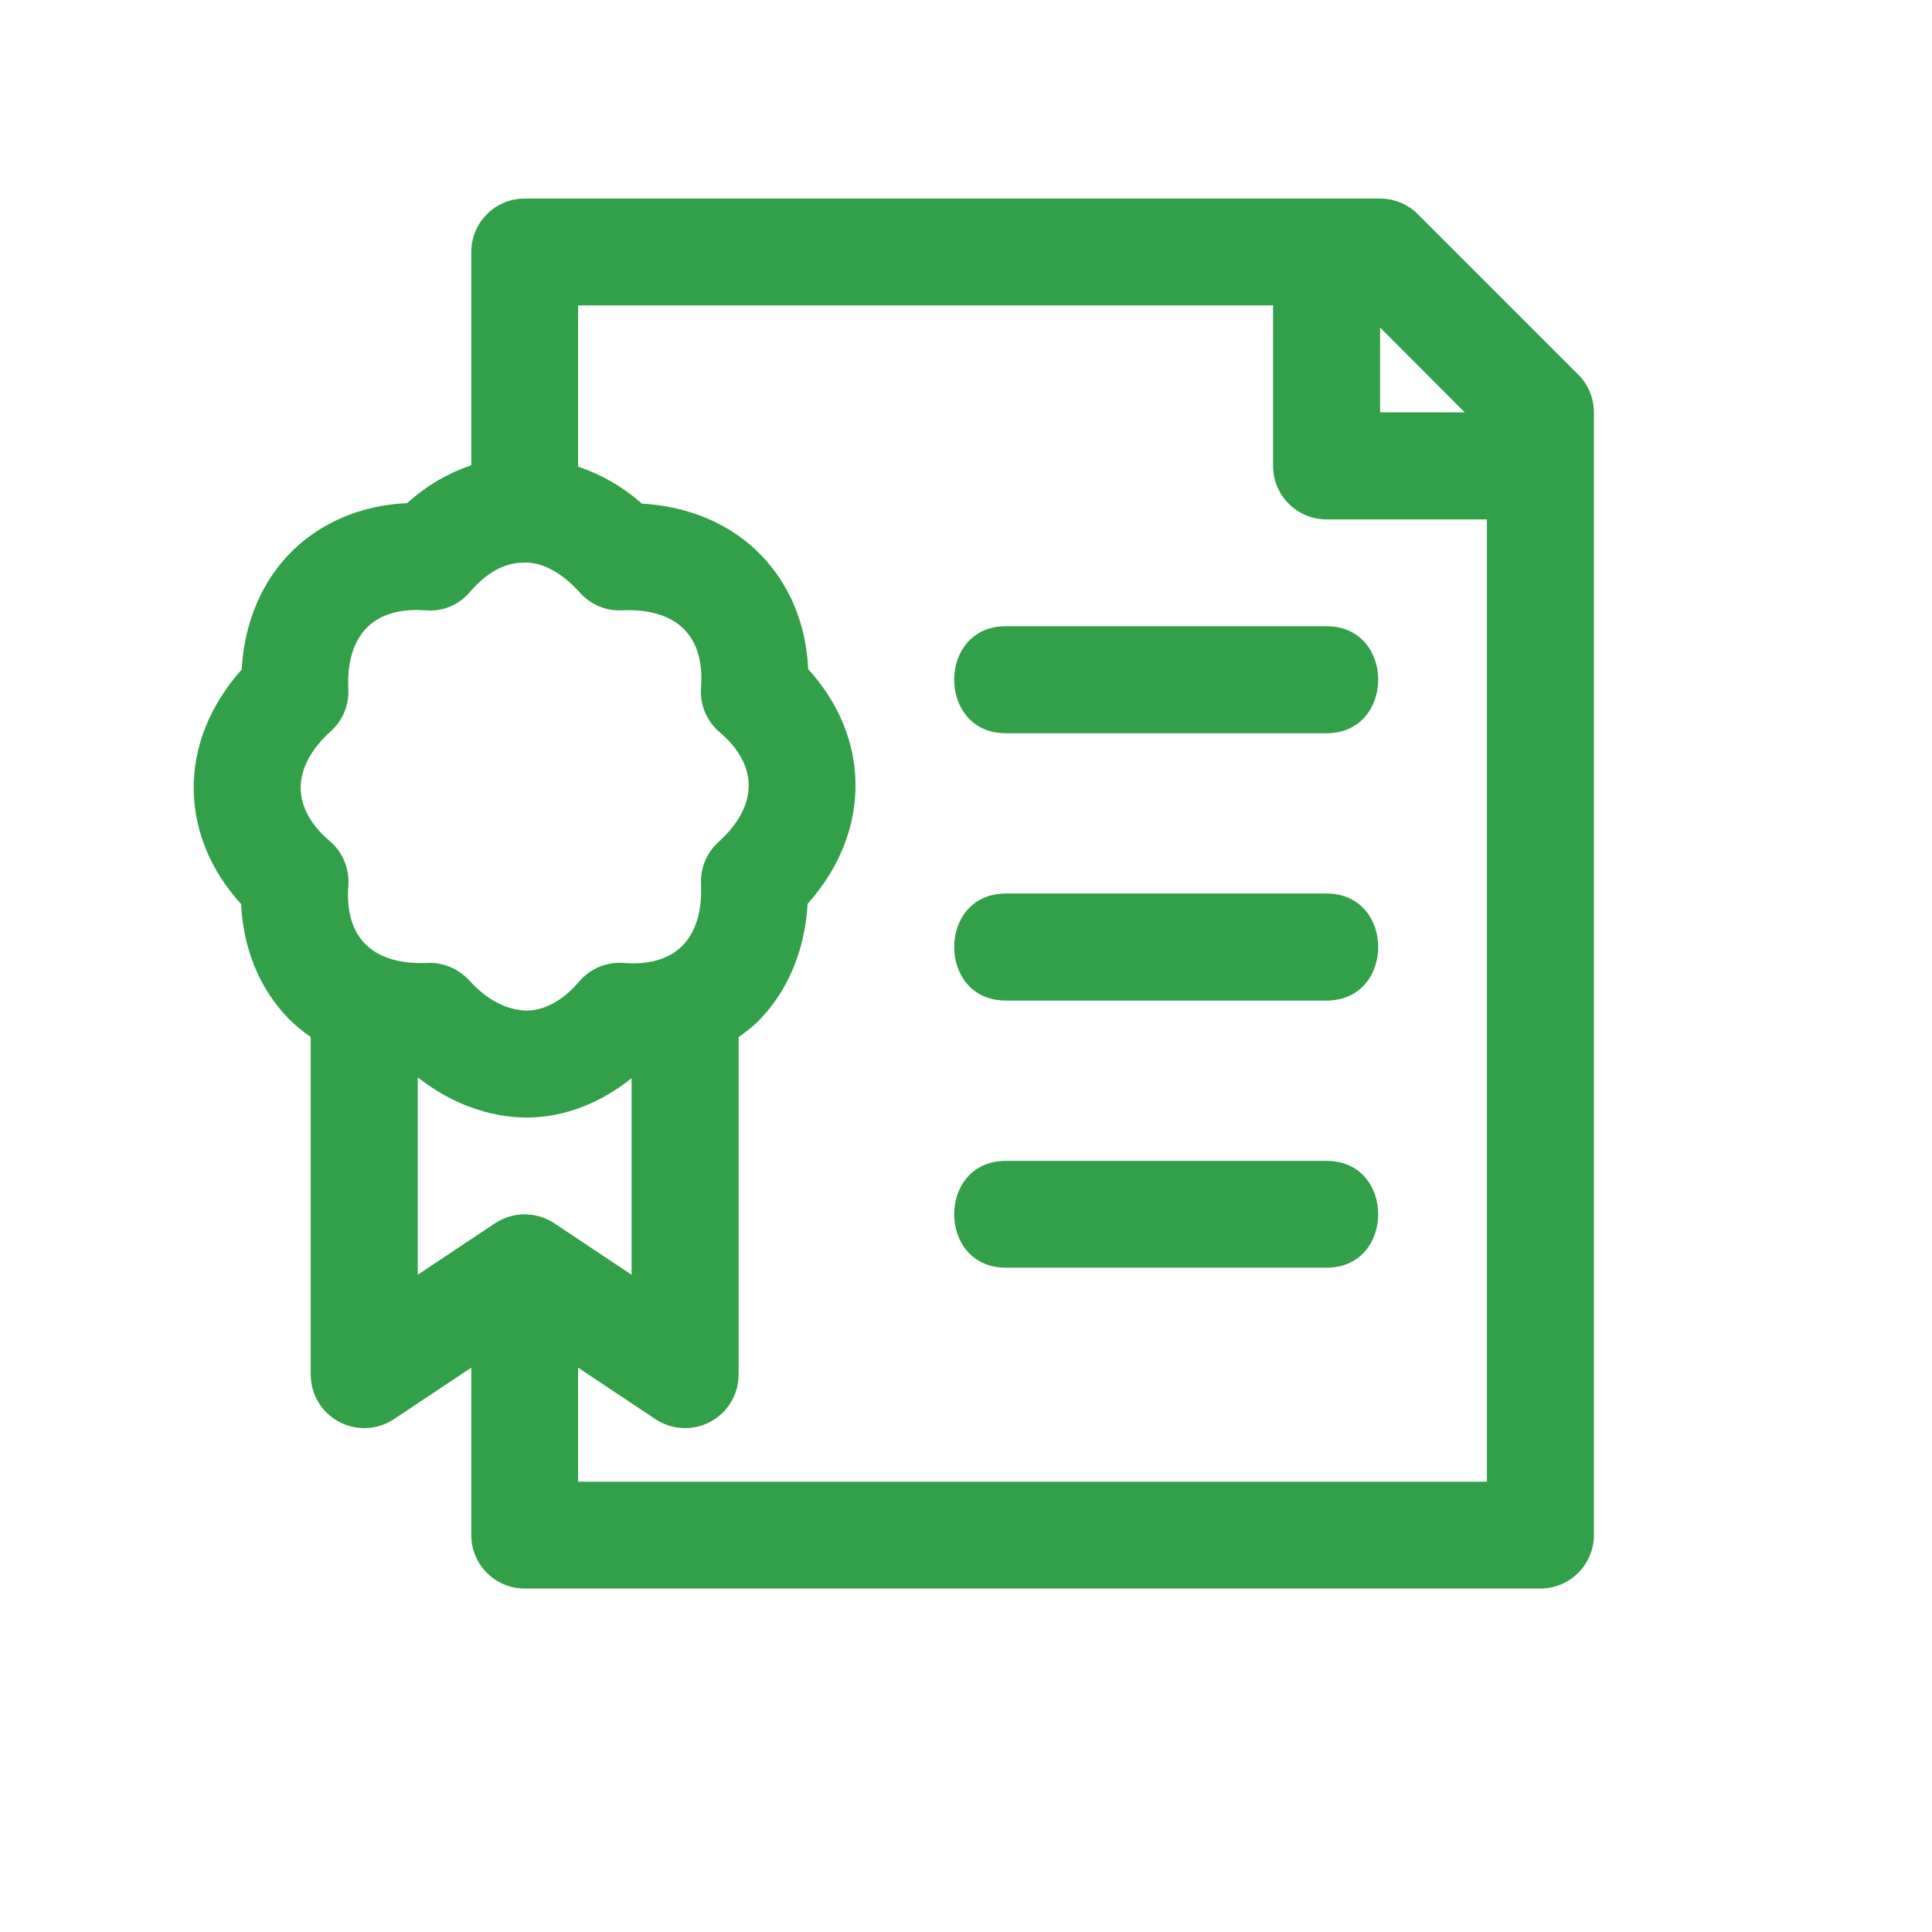 <?xml version="1.0" encoding="UTF-8"?> <svg xmlns="http://www.w3.org/2000/svg" xmlns:xlink="http://www.w3.org/1999/xlink" width="60" zoomAndPan="magnify" viewBox="0 0 45 45" height="60" preserveAspectRatio="xMidYMid meet" version="1.0"><defs><clipPath id="f28780555c"><path d="M 4.5 4.5 L 37.5 4.5 L 37.5 37 L 4.5 37 Z M 4.5 4.5 " clip-rule="nonzero"></path></clipPath></defs><g clip-path="url(#f28780555c)"><path fill="#31a049" d="M 36.762 8.727 L 33.023 4.988 C 32.789 4.754 32.473 4.625 32.145 4.625 L 12.219 4.625 C 11.531 4.625 10.977 5.184 10.977 5.871 L 10.977 10.836 C 10.441 11.02 9.934 11.309 9.484 11.719 C 8.449 11.766 7.52 12.145 6.828 12.812 C 6.109 13.512 5.691 14.484 5.629 15.594 C 4.891 16.422 4.496 17.402 4.512 18.402 C 4.527 19.367 4.914 20.289 5.617 21.059 C 5.664 22.094 6.043 23.023 6.711 23.715 C 6.871 23.879 7.051 24.023 7.238 24.156 L 7.238 32.02 C 7.238 32.48 7.492 32.902 7.898 33.117 C 8.301 33.332 8.793 33.309 9.176 33.055 L 10.977 31.855 L 10.977 35.754 C 10.977 36.441 11.531 37 12.219 37 L 35.879 37 C 36.566 37 37.125 36.441 37.125 35.754 L 37.125 9.605 C 37.125 9.273 36.992 8.957 36.762 8.727 Z M 32.145 7.629 L 34.117 9.605 L 32.145 9.605 Z M 8.5 21.98 C 8.121 21.59 8.082 21.035 8.113 20.637 C 8.145 20.238 7.984 19.848 7.68 19.59 C 7.375 19.332 7.012 18.91 7.004 18.367 C 6.996 17.914 7.238 17.453 7.707 17.031 C 7.984 16.781 8.133 16.418 8.113 16.043 C 8.082 15.414 8.238 14.918 8.562 14.602 C 8.953 14.223 9.512 14.188 9.906 14.215 C 10.316 14.254 10.695 14.086 10.953 13.781 C 11.211 13.477 11.633 13.113 12.176 13.105 C 12.625 13.078 13.09 13.34 13.512 13.809 C 13.762 14.086 14.121 14.238 14.5 14.215 C 15.125 14.188 15.625 14.34 15.941 14.664 C 16.32 15.055 16.359 15.609 16.328 16.008 C 16.297 16.406 16.457 16.797 16.762 17.055 C 17.066 17.312 17.43 17.734 17.438 18.277 C 17.445 18.73 17.203 19.191 16.734 19.613 C 16.457 19.863 16.309 20.227 16.328 20.602 C 16.355 21.227 16.203 21.727 15.879 22.043 C 15.488 22.422 14.934 22.461 14.535 22.43 C 14.133 22.398 13.746 22.559 13.488 22.863 C 13.23 23.168 12.809 23.531 12.266 23.539 C 11.812 23.527 11.352 23.301 10.93 22.836 C 10.68 22.562 10.312 22.406 9.941 22.43 C 9.312 22.453 8.816 22.305 8.5 21.98 Z M 11.531 28.492 L 9.73 29.691 L 9.73 25.094 C 10.469 25.676 11.355 26.031 12.301 26.031 C 13.168 26.016 13.996 25.688 14.711 25.113 L 14.711 29.691 L 12.91 28.492 C 12.492 28.215 11.949 28.215 11.531 28.492 Z M 34.633 34.512 L 13.465 34.512 L 13.465 31.855 L 15.266 33.055 C 15.645 33.309 16.145 33.332 16.543 33.117 C 16.949 32.902 17.203 32.48 17.203 32.02 L 17.203 24.156 C 17.344 24.055 17.484 23.953 17.613 23.832 C 18.332 23.133 18.746 22.16 18.812 21.051 C 19.551 20.223 19.941 19.242 19.926 18.242 C 19.914 17.277 19.523 16.352 18.824 15.586 C 18.777 14.551 18.398 13.621 17.727 12.93 C 17.031 12.211 16.059 11.793 14.949 11.73 C 14.5 11.328 13.992 11.047 13.465 10.867 L 13.465 7.113 L 29.652 7.113 L 29.652 10.852 C 29.652 11.539 30.211 12.098 30.898 12.098 L 34.633 12.098 Z M 30.898 14.586 C 32.504 14.586 32.5 17.078 30.898 17.078 L 23.426 17.078 C 21.824 17.078 21.824 14.586 23.426 14.586 Z M 30.898 23.305 L 23.426 23.305 C 21.824 23.305 21.824 20.812 23.426 20.812 L 30.898 20.812 C 32.504 20.812 32.5 23.305 30.898 23.305 Z M 30.898 29.527 L 23.426 29.527 C 21.824 29.527 21.824 27.039 23.426 27.039 L 30.898 27.039 C 32.504 27.039 32.5 29.527 30.898 29.527 Z M 30.898 29.527 " fill-opacity="1" fill-rule="nonzero"></path></g></svg> 